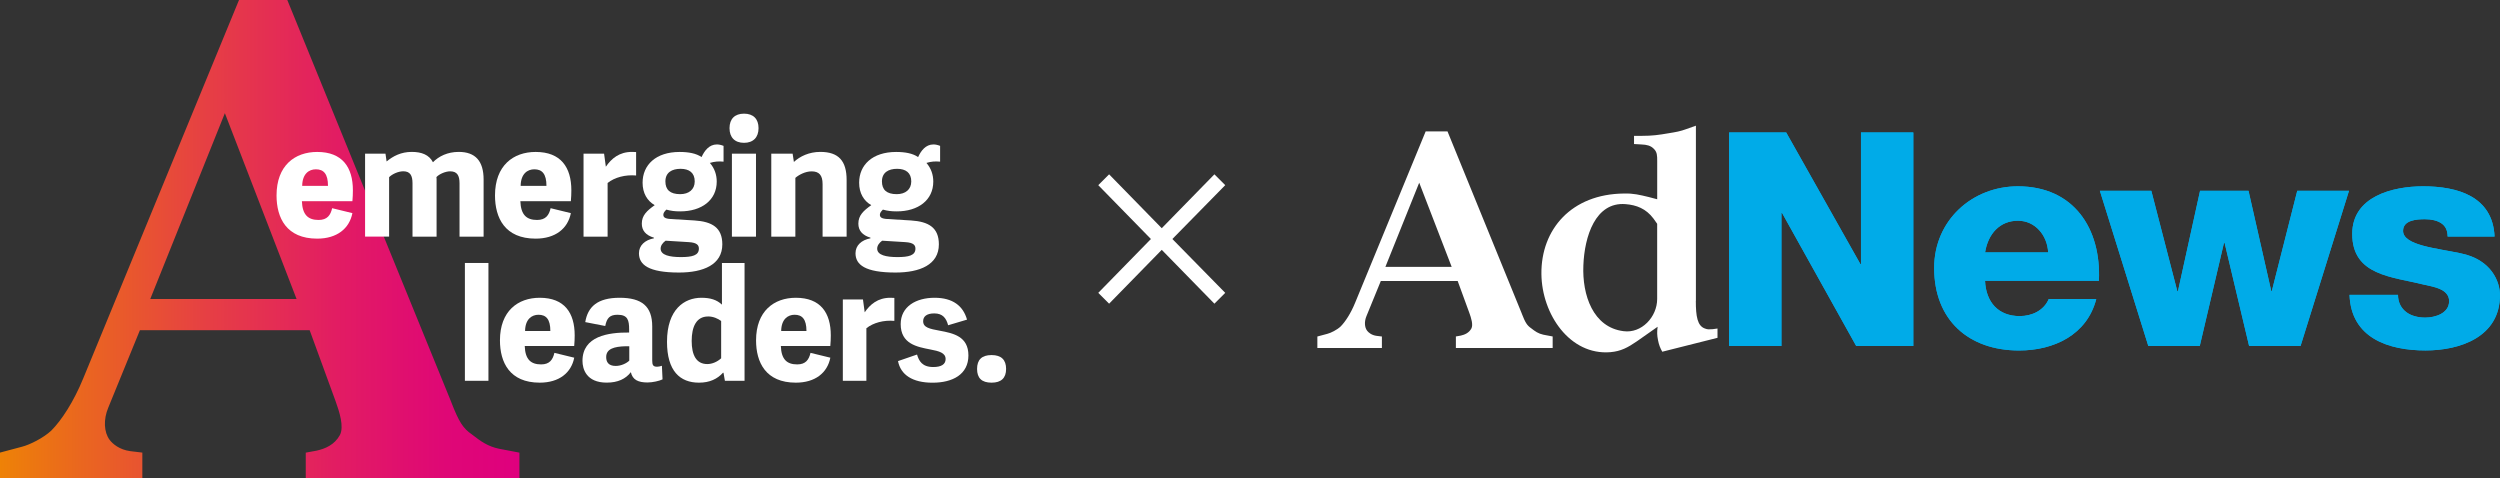 <?xml version="1.0" encoding="UTF-8"?>
<svg id="Layer_2" data-name="Layer 2" xmlns="http://www.w3.org/2000/svg" xmlns:xlink="http://www.w3.org/1999/xlink" viewBox="0 0 666.71 127.48">
  <rect x="0" y="0" width="666.71" height="127.48" fill="#333333" stroke="none"/>
  <defs>
    <style>
      .cls-1 {
        fill: url(#New_Gradient_Swatch_copy);
      }

      .cls-1, .cls-2, .cls-3 {
        stroke-width: 0px;
      }

      .cls-2 {
        fill: #00abe8;
      }

      .cls-3 {
        fill: #fff;
      }
    </style>
    <linearGradient id="New_Gradient_Swatch_copy" data-name="New Gradient Swatch copy" x1="0" y1="63.74" x2="138.54" y2="63.74" gradientUnits="userSpaceOnUse">
      <stop offset="0" stop-color="#ee8207"/>
      <stop offset=".11" stop-color="#eb6e18"/>
      <stop offset=".4" stop-color="#e63f44"/>
      <stop offset=".65" stop-color="#e21c63"/>
      <stop offset=".86" stop-color="#df0776"/>
      <stop offset="1" stop-color="#df007e"/>
    </linearGradient>
  </defs>
  <g id="Layer_1-2" data-name="Layer 1">
    <g>
      <path class="cls-1" d="M120.32,107.19c2.08,5.33,3.12,7.02,5.59,8.71,2.34,1.82,4.16,3.13,7.15,3.77l5.46,1.04v6.77h-56.98v-6.77l2.86-.52c2.34-.52,4.81-1.56,6.24-4.16,1.17-2.21-.13-6.24-1.17-9.11l-6.89-18.86h-45.27l-8.45,20.68c-1.3,3.12-1.17,6.5.39,8.58.78,1.04,2.6,2.6,5.46,2.99l3.25.39v6.77H0v-6.77l5.85-1.56c2.08-.52,5.72-2.34,7.81-4.29,2.73-2.73,5.98-7.67,8.58-14.04L63.74,0h12.88l43.71,107.19ZM40.07,79.74h39.02l-19.12-49.56-19.9,49.56Z"/>
      <g>
        <path class="cls-3" d="M73.75,52.12c0-7.99,4.89-11.6,10.84-11.6,6.71,0,9.52,4.08,9.52,10.24,0,.72-.04,2.12-.13,2.89h-13.47c.13,3.65,1.66,5.01,4.46,5.01,2.29,0,3.19-1.27,3.61-3.14l5.4,1.32c-.81,4.12-4.12,6.8-9.39,6.8-8.2,0-10.84-5.52-10.84-11.52ZM84.24,45.15c-1.83,0-3.61,1.19-3.65,4.42h6.88c0-3.19-1.15-4.42-3.23-4.42Z"/>
        <path class="cls-3" d="M97.36,63.12v-22.14h5.44l.3,2.08c1.74-1.44,3.87-2.55,6.71-2.55,2.63,0,4.63.77,5.65,2.76,1.57-1.61,3.91-2.76,6.88-2.76,4.42,0,6.63,2.42,6.63,7.35v15.26h-6.42v-14.24c0-2.08-.64-3.19-2.51-3.19-1.19,0-2.85.68-3.65,1.53,0,.17.04.34.04.55v15.34h-6.42v-14.24c0-2.08-.64-3.19-2.46-3.19-1.32,0-2.93.72-3.78,1.57v15.85h-6.42Z"/>
        <path class="cls-3" d="M132.01,52.12c0-7.99,4.89-11.6,10.84-11.6,6.71,0,9.52,4.08,9.52,10.24,0,.72-.04,2.12-.13,2.89h-13.47c.13,3.65,1.66,5.01,4.46,5.01,2.29,0,3.19-1.27,3.61-3.14l5.4,1.32c-.81,4.12-4.12,6.8-9.39,6.8-8.2,0-10.84-5.52-10.84-11.52ZM142.5,45.15c-1.83,0-3.61,1.19-3.65,4.42h6.88c0-3.19-1.15-4.42-3.23-4.42Z"/>
        <path class="cls-3" d="M162.04,48.8v14.32h-6.42v-22.14h5.48l.47,3.48c1.49-2.17,3.57-3.95,6.97-3.95.34,0,.72,0,1.1.04v6.25c-2.89-.26-5.74.51-7.61,2Z"/>
        <path class="cls-3" d="M187.1,41.88c.76-1.66,2-3.36,4.08-3.36.55,0,1.15.13,1.78.38v4.21c-1.32-.13-2.42-.04-3.65.34,1.27,1.44,1.83,3.19,1.83,4.97,0,4.97-4.04,7.95-9.73,7.95-1.49,0-2.46-.13-3.7-.47-.38.38-.81.81-.81,1.36,0,.64.38,1.06,2,1.15l6.29.38c4.72.3,7.44,1.91,7.44,6.37,0,5.44-5.06,7.52-11.56,7.52-8.12,0-10.67-2.08-10.67-5.14,0-2.08,1.57-3.53,3.99-3.99v-.17c-2.17-.64-3.23-1.91-3.23-3.74,0-2.21,1.36-3.44,3.44-4.93-2-1.15-3.23-3.19-3.23-5.99,0-4.72,3.53-8.2,9.86-8.2,2.42,0,4.42.38,5.86,1.36ZM183.66,64.57l-6.16-.38c-.81.6-1.32,1.32-1.32,2.12,0,1.74,2.42,2.25,5.4,2.25s4.8-.42,4.8-2.25c0-.85-.42-1.61-2.72-1.74ZM181.49,45.02c-2.29,0-4.04.98-4.04,3.36,0,2.21,1.23,3.4,3.95,3.4,2.29,0,3.87-1.23,3.87-3.4,0-2.29-1.45-3.36-3.78-3.36Z"/>
        <path class="cls-3" d="M198.42,38.09c-2.46,0-3.87-1.44-3.87-3.91s1.4-3.87,3.87-3.87,3.87,1.4,3.87,3.87-1.44,3.91-3.87,3.91ZM195.19,63.12v-22.14h6.42v22.14h-6.42Z"/>
        <path class="cls-3" d="M219.37,63.12v-14.02c0-2.38-.93-3.4-2.93-3.4-1.74,0-3.48.98-4.33,1.74v15.68h-6.42v-22.14h5.69l.34,2.21c1.61-1.49,4.04-2.68,7.05-2.68,4.89,0,7.01,2.42,7.01,7.48v15.13h-6.42Z"/>
        <path class="cls-3" d="M244.85,41.88c.76-1.66,2-3.36,4.08-3.36.55,0,1.15.13,1.78.38v4.21c-1.32-.13-2.42-.04-3.65.34,1.27,1.44,1.83,3.19,1.83,4.97,0,4.97-4.04,7.95-9.73,7.95-1.49,0-2.46-.13-3.7-.47-.38.38-.81.81-.81,1.36,0,.64.38,1.06,2,1.15l6.29.38c4.72.3,7.44,1.91,7.44,6.37,0,5.44-5.06,7.52-11.56,7.52-8.12,0-10.67-2.08-10.67-5.14,0-2.08,1.57-3.53,3.99-3.99v-.17c-2.17-.64-3.23-1.91-3.23-3.74,0-2.21,1.36-3.44,3.44-4.93-2-1.15-3.23-3.19-3.23-5.99,0-4.72,3.53-8.2,9.86-8.2,2.42,0,4.42.38,5.86,1.36ZM241.41,64.57l-6.16-.38c-.81.6-1.32,1.32-1.32,2.12,0,1.74,2.42,2.25,5.4,2.25s4.8-.42,4.8-2.25c0-.85-.42-1.61-2.72-1.74ZM239.24,45.02c-2.29,0-4.04.98-4.04,3.36,0,2.21,1.23,3.4,3.95,3.4,2.29,0,3.87-1.23,3.87-3.4,0-2.29-1.45-3.36-3.78-3.36Z"/>
      </g>
      <g>
        <path class="cls-3" d="M123.98,101.55v-31.42h6.28v31.42h-6.28Z"/>
        <path class="cls-3" d="M133.33,90.77c0-7.82,4.79-11.36,10.61-11.36,6.58,0,9.32,4,9.32,10.03,0,.71-.04,2.08-.13,2.83h-13.19c.12,3.58,1.62,4.91,4.37,4.91,2.25,0,3.12-1.25,3.54-3.08l5.29,1.29c-.79,4.04-4.04,6.66-9.2,6.66-8.03,0-10.61-5.41-10.61-11.28ZM143.61,83.94c-1.79,0-3.54,1.17-3.58,4.33h6.74c0-3.12-1.12-4.33-3.16-4.33Z"/>
        <path class="cls-3" d="M175.23,97.8c.37,0,.75-.08,1.29-.25l.17,3.62c-.83.42-2.66.83-4,.83-2.5,0-4-.71-4.45-2.75-1.37,1.79-3.45,2.79-6.45,2.79-5.41,0-6.45-3.62-6.45-5.79,0-6.62,6.87-7.62,12.44-7.57v-.79c0-2.46-.33-3.95-3.08-3.95-2.08,0-2.87.87-3.29,3l-5.33-1.04c.67-4.08,3.25-6.49,9.16-6.49s8.7,2.25,8.7,7.66v9.07c0,1.17.21,1.66,1.29,1.66ZM161.66,95.22c0,1.25.54,2.37,2.54,2.37,1.5,0,2.96-.75,3.62-1.42v-3.83h-1c-3,.08-5.16.67-5.16,2.87Z"/>
        <path class="cls-3" d="M193.32,101.55l-.37-2.12-.13-.04c-1.5,1.66-3.54,2.66-6.41,2.66-5.08,0-8.53-3.12-8.53-10.9,0-8.7,4.66-11.74,9.16-11.74,2.41,0,4.12.54,5.49,1.83v-11.11h6.03v31.42h-5.24ZM188.83,84.4c-3.16,0-4.37,2.79-4.37,6.53s1.21,6.16,4.16,6.16c1.33,0,2.7-.62,3.7-1.54v-9.95c-.83-.62-2.08-1.21-3.5-1.21Z"/>
        <path class="cls-3" d="M201.63,90.77c0-7.82,4.79-11.36,10.61-11.36,6.58,0,9.32,4,9.32,10.03,0,.71-.04,2.08-.13,2.83h-13.19c.12,3.58,1.62,4.91,4.37,4.91,2.25,0,3.12-1.25,3.54-3.08l5.29,1.29c-.79,4.04-4.04,6.66-9.2,6.66-8.03,0-10.61-5.41-10.61-11.28ZM211.91,83.94c-1.79,0-3.54,1.17-3.58,4.33h6.74c0-3.12-1.12-4.33-3.16-4.33Z"/>
        <path class="cls-3" d="M231.05,87.52v14.03h-6.28v-21.68h5.37l.46,3.41c1.46-2.12,3.5-3.87,6.83-3.87.33,0,.71,0,1.08.04v6.12c-2.83-.25-5.62.5-7.45,1.96Z"/>
        <path class="cls-3" d="M239.48,96.3l5.08-1.75c.5,1.71,1.37,3.33,4.33,3.33,2.12,0,3.29-.71,3.29-2.12,0-1.66-1.71-2.12-4.16-2.58-3.45-.67-7.82-1.46-7.82-6.74,0-4.74,4.16-7.03,9.03-7.03s7.62,2.16,8.66,5.83l-5.04,1.5c-.5-1.87-1.42-3.16-3.7-3.16-2.08,0-2.96.87-2.96,2.08,0,1.71,1.75,2.04,4.45,2.54,3.58.67,7.62,1.5,7.62,6.58s-4.2,7.28-9.57,7.28-8.49-2.12-9.2-5.74Z"/>
        <path class="cls-3" d="M264.44,102.05c-2.62,0-3.87-1.21-3.87-3.66s1.25-3.7,3.87-3.7,3.87,1.29,3.87,3.7-1.29,3.66-3.87,3.66Z"/>
      </g>
    </g>
    <g>
      <g>
        <path class="cls-3" d="M405.82,83.6c.94,2.42,1.41,3.18,2.53,3.95,1.06.83,1.89,1.42,3.24,1.71l2.48.47v3.07h-25.81v-3.07l1.3-.23c1.06-.24,2.18-.71,2.83-1.89.53-1-.06-2.83-.53-4.13l-3.12-8.54h-20.5l-3.83,9.37c-.59,1.42-.53,2.95.18,3.89.35.47,1.18,1.18,2.47,1.36l1.47.18v3.07h-17.21v-3.07l2.65-.71c.94-.23,2.59-1.06,3.54-1.95,1.24-1.24,2.71-3.47,3.89-6.36l18.8-45.67h5.83l19.8,48.55ZM369.46,71.17h17.68l-8.66-22.45-9.02,22.45Z"/>
        <path class="cls-3" d="M452.25,80.24c0,4.12.41,6.66,2.42,7.37.77.3,1.12.23,2.06.18l1.3-.18v2.48l-14.73,3.71c-.59-1.06-.88-1.83-1.12-3.01-.29-1.41-.29-2.3-.12-3.65l-5.54,3.89c-2.41,1.65-4.24,2.65-7.07,2.89-10.78.88-18.27-10.08-18.38-20.86-.12-11.9,8.01-21.33,22.04-21.45,2.59-.06,4.12.35,6.6.94l2.24.59v-10.25c0-1.36,0-2.36-.94-3.24-.82-.83-1.88-1.06-3.18-1.12l-2.06-.12v-2.18h2.06c2.83,0,4.48-.23,7.25-.71,1.83-.3,2.95-.47,4.71-1.12l2.48-.88v46.72ZM441.94,59.68l-1-1.41c-2-2.65-4.54-3.6-7.43-3.83-8.07-.65-10.96,8.66-11.25,16.32-.35,7.95,2.59,16.56,10.72,17.56,4.77.65,8.96-3.77,8.96-8.6v-20.03Z"/>
      </g>
      <g>
        <g>
          <path class="cls-2" d="M461.12,35.33h15.23l19.78,35.09h.16v-35.09h13.96v56.94h-15.23l-19.78-35.49h-.16v35.49h-13.96v-56.94Z"/>
          <path class="cls-2" d="M529.38,74.89c.24,5.66,3.51,9.41,9.25,9.41,3.27,0,6.46-1.51,7.73-4.55h12.68c-2.47,9.57-11.32,13.72-20.58,13.72-13.48,0-22.65-8.14-22.65-22.01,0-12.68,10.13-21.77,22.33-21.77,14.83,0,22.25,11.17,21.61,25.2h-30.38ZM546.21,67.31c-.24-4.62-3.51-8.45-8.05-8.45-4.79,0-7.97,3.43-8.77,8.45h16.83Z"/>
          <path class="cls-2" d="M613.52,92.27h-13.72l-6.54-27.51h-.16l-6.46,27.51h-13.72l-12.92-41.39h13.72l6.94,26.8h.16l5.9-26.8h12.92l6.06,26.72h.16l6.78-26.72h13.8l-12.92,41.39Z"/>
          <path class="cls-2" d="M639.51,78.64c0,2.07.88,3.59,2.23,4.62,1.28.96,3.11,1.44,5.02,1.44,2.63,0,6.38-1.12,6.38-4.39s-4.23-3.83-6.62-4.38c-8.53-2.15-19.22-2.39-19.22-13.56,0-9.97,10.77-12.68,18.9-12.68,9.09,0,18.58,2.63,19.06,13.4h-12.52c0-1.75-.64-2.87-1.75-3.59-1.12-.72-2.63-1.04-4.31-1.04-2.23,0-5.82.24-5.82,3.11,0,3.91,9.09,4.63,15.31,5.98,8.38,1.67,10.53,7.73,10.53,11.16,0,11.09-10.53,14.75-19.86,14.75-9.81,0-19.86-3.27-20.26-14.83h12.92Z"/>
        </g>
        <g>
          <path class="cls-2" d="M461.12,35.33h15.23l19.78,35.09h.16v-35.09h13.96v56.94h-15.23l-19.78-35.49h-.16v35.49h-13.96v-56.94Z"/>
          <path class="cls-2" d="M529.38,74.89c.24,5.66,3.51,9.41,9.25,9.41,3.27,0,6.46-1.51,7.73-4.55h12.68c-2.47,9.57-11.32,13.72-20.58,13.72-13.48,0-22.65-8.14-22.65-22.01,0-12.68,10.13-21.77,22.33-21.77,14.83,0,22.25,11.17,21.61,25.2h-30.38ZM546.21,67.31c-.24-4.62-3.51-8.45-8.05-8.45-4.79,0-7.97,3.43-8.77,8.45h16.83Z"/>
          <path class="cls-2" d="M613.52,92.27h-13.72l-6.54-27.51h-.16l-6.46,27.51h-13.72l-12.92-41.39h13.72l6.94,26.8h.16l5.9-26.8h12.92l6.06,26.72h.16l6.78-26.72h13.8l-12.92,41.39Z"/>
          <path class="cls-2" d="M639.51,78.64c0,2.07.88,3.59,2.23,4.62,1.28.96,3.11,1.44,5.02,1.44,2.63,0,6.38-1.12,6.38-4.39s-4.23-3.83-6.62-4.38c-8.53-2.15-19.22-2.39-19.22-13.56,0-9.97,10.77-12.68,18.9-12.68,9.09,0,18.58,2.63,19.06,13.4h-12.52c0-1.75-.64-2.87-1.75-3.59-1.12-.72-2.63-1.04-4.31-1.04-2.23,0-5.82.24-5.82,3.11,0,3.91,9.09,4.63,15.31,5.98,8.38,1.67,10.53,7.73,10.53,11.16,0,11.09-10.53,14.75-19.86,14.75-9.81,0-19.86-3.27-20.26-14.83h12.92Z"/>
        </g>
      </g>
    </g>
    <path class="cls-3" d="M295.78,46.49l14.04,14.37,14.04-14.37,2.89,2.89-14.1,14.36,14.1,14.36-2.89,2.89-14.04-14.36-14.04,14.36-2.89-2.89,14.04-14.36-14.04-14.36,2.89-2.89Z"/>
  </g>
</svg>